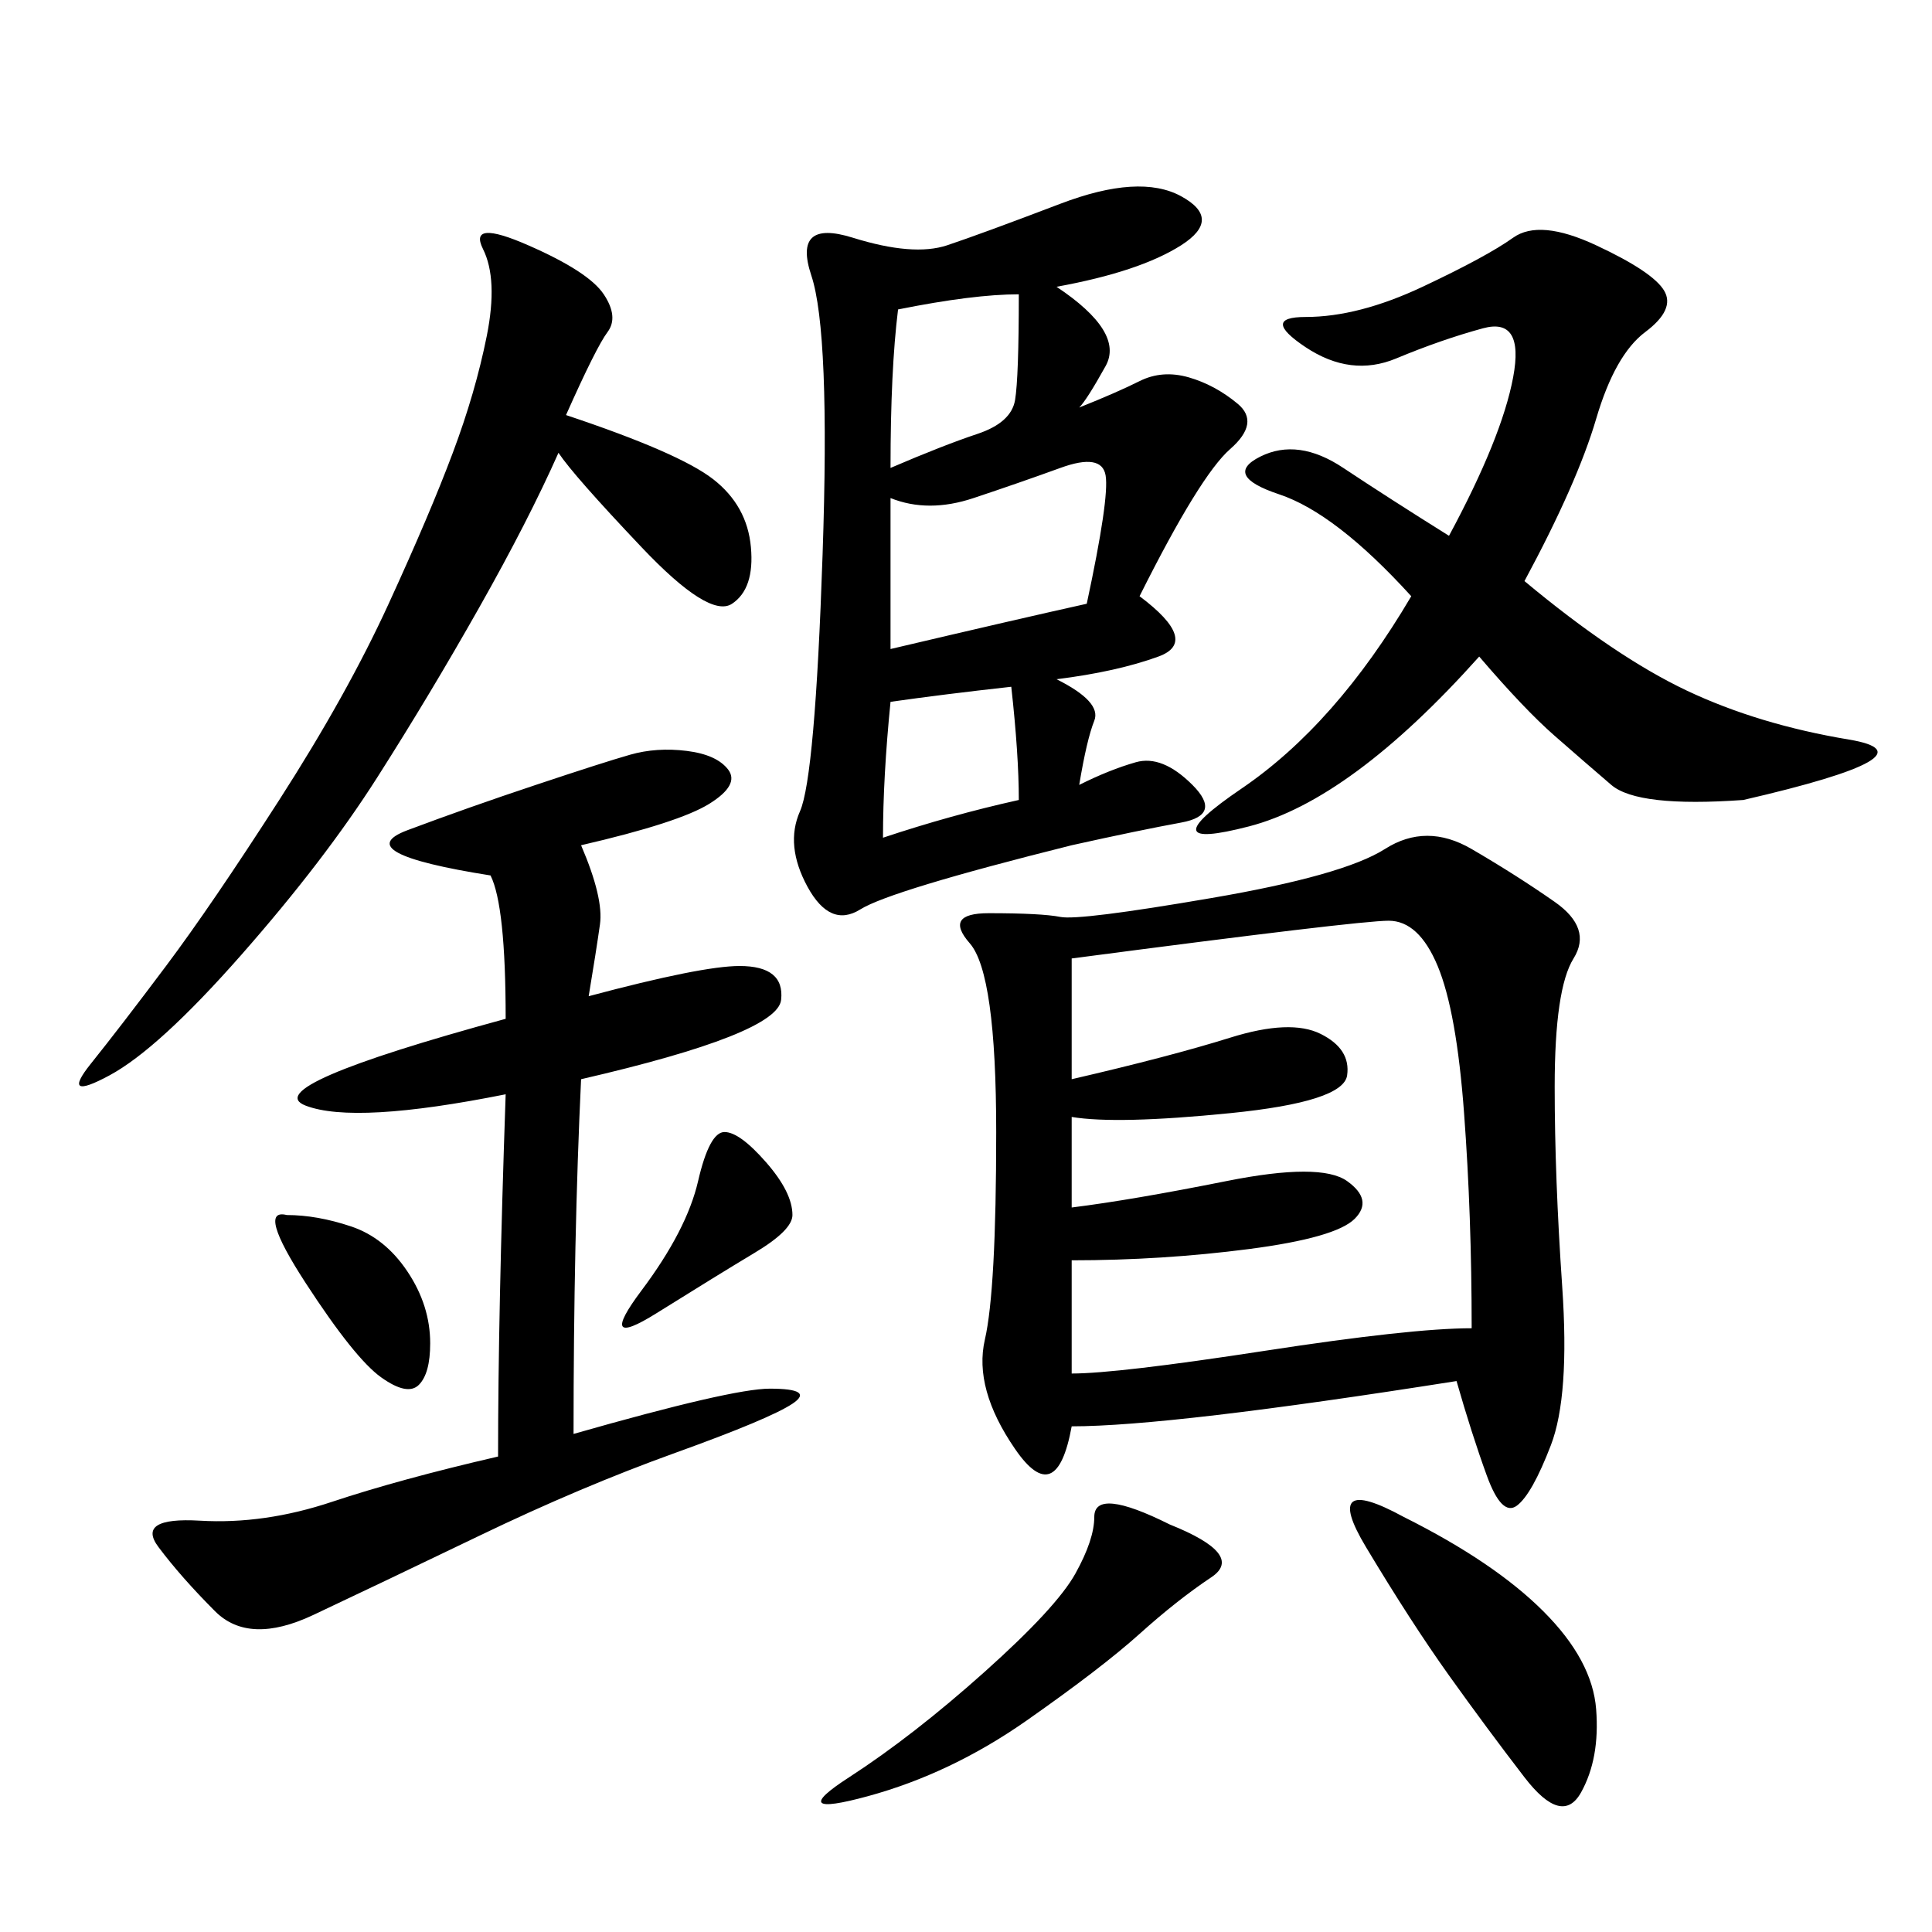 <svg xmlns="http://www.w3.org/2000/svg" xmlns:xlink="http://www.w3.org/1999/xlink" width="300" height="300"><path d="M226.17 214.45Q181.64 221.48 166.41 221.48L166.41 221.48Q164.06 234.38 157.62 225Q151.17 215.63 152.93 208.01Q154.69 200.39 154.69 175.78L154.69 175.78Q154.69 151.17 150.59 146.48Q146.48 141.80 153.52 141.80L153.52 141.80Q161.72 141.80 164.65 142.38Q167.58 142.97 188.09 139.45Q208.59 135.94 215.04 131.84Q221.48 127.73 228.52 131.84Q235.55 135.94 241.41 140.04Q247.27 144.14 244.34 148.83Q241.41 153.52 241.41 168.75L241.41 168.75Q241.41 182.81 242.58 199.80Q243.75 216.80 240.82 224.41Q237.89 232.03 235.55 233.79Q233.20 235.55 230.86 229.10Q228.52 222.66 226.17 214.45L226.17 214.45ZM164.06 44.53Q174.61 51.56 171.68 56.84Q168.75 62.11 167.58 63.28L167.58 63.28Q173.44 60.94 176.95 59.18Q180.47 57.42 184.57 58.59Q188.67 59.77 192.19 62.70Q195.70 65.63 191.02 69.73Q186.33 73.83 176.95 92.58L176.95 92.58Q186.33 99.61 179.88 101.95Q173.44 104.30 164.06 105.47L164.06 105.47Q171.09 108.98 169.92 111.91Q168.75 114.84 167.58 121.88L167.58 121.88Q172.27 119.53 176.37 118.36Q180.47 117.19 185.16 121.88Q189.84 126.56 183.40 127.73Q176.95 128.91 166.41 131.25L166.41 131.25Q138.28 138.28 133.59 141.21Q128.91 144.14 125.39 137.70Q121.88 131.25 124.22 125.98Q126.56 120.70 127.73 86.13Q128.91 51.56 125.98 42.77Q123.05 33.98 132.42 36.91Q141.80 39.84 147.07 38.09Q152.34 36.33 164.65 31.64Q176.95 26.95 183.40 30.47Q189.84 33.98 183.40 38.09Q176.95 42.19 164.06 44.53L164.06 44.53ZM90.23 131.25Q93.75 139.45 93.16 143.55Q92.58 147.66 91.41 154.69L91.41 154.69Q108.98 150 114.84 150L114.84 150Q121.88 150 121.29 155.27Q120.70 160.55 90.23 167.58L90.23 167.58Q89.06 192.19 89.06 222.66L89.06 222.66Q113.67 215.63 119.53 215.63L119.53 215.63Q126.56 215.63 123.05 217.97Q119.53 220.31 104.88 225.59Q90.23 230.86 74.41 238.48Q58.59 246.09 48.63 250.78Q38.67 255.47 33.40 250.20Q28.13 244.92 24.61 240.23Q21.09 235.55 31.05 236.13Q41.02 236.72 51.56 233.20Q62.11 229.69 77.34 226.17L77.34 226.17Q77.34 203.91 78.52 169.92L78.52 169.92Q55.08 174.61 47.46 171.68Q39.84 168.75 78.52 158.20L78.52 158.20Q78.52 140.63 76.17 135.94L76.17 135.94Q53.91 132.42 63.28 128.91Q72.66 125.39 83.20 121.88Q93.75 118.36 97.85 117.19Q101.95 116.02 106.64 116.60Q111.33 117.19 113.09 119.53Q114.84 121.88 110.16 124.80Q105.47 127.73 90.23 131.25L90.23 131.25ZM166.41 148.83L166.41 167.58Q181.64 164.06 191.02 161.13Q200.39 158.20 205.08 160.55Q209.77 162.89 209.18 166.99Q208.59 171.09 191.02 172.85Q173.44 174.61 166.41 173.44L166.41 173.44L166.41 187.50Q175.78 186.33 190.43 183.40Q205.08 180.47 209.18 183.40Q213.28 186.33 210.35 189.26Q207.42 192.19 193.95 193.95Q180.47 195.70 166.41 195.70L166.41 195.70L166.41 213.28Q173.44 213.28 196.29 209.77Q219.14 206.25 228.52 206.25L228.52 206.25Q228.52 188.67 227.34 172.85Q226.17 157.03 223.24 150Q220.31 142.97 215.63 142.97L215.63 142.97Q210.94 142.97 166.41 148.83L166.41 148.83ZM236.72 90.23Q250.78 101.95 261.91 107.23Q273.05 112.50 287.11 114.84Q301.17 117.19 270.70 124.22L270.70 124.22Q254.30 125.39 250.20 121.88Q246.09 118.36 241.41 114.26Q236.72 110.16 229.69 101.95L229.69 101.95Q209.77 124.22 193.95 128.32Q178.13 132.42 192.77 122.46Q207.42 112.50 219.14 92.58L219.14 92.58Q207.42 79.69 198.63 76.76Q189.84 73.83 195.70 70.90Q201.56 67.97 208.59 72.66Q215.63 77.34 225 83.20L225 83.20Q233.20 67.97 234.96 58.59Q236.72 49.22 230.27 50.98Q223.83 52.73 216.80 55.66Q209.77 58.59 202.73 53.91Q195.70 49.22 202.73 49.22L202.73 49.22Q210.94 49.22 220.90 44.53Q230.86 39.84 234.96 36.91Q239.06 33.98 247.85 38.09Q256.64 42.19 258.40 45.12Q260.16 48.05 255.47 51.56Q250.78 55.08 247.85 65.04Q244.92 75 236.72 90.23L236.72 90.23ZM87.89 64.45Q105.47 70.31 110.74 74.41Q116.02 78.52 116.60 84.96Q117.19 91.41 113.67 93.75Q110.16 96.09 99.61 84.96Q89.06 73.83 86.72 70.31L86.72 70.31Q82.03 80.86 74.41 94.34Q66.80 107.81 58.59 120.70Q50.39 133.59 37.50 148.24Q24.61 162.89 16.99 166.99Q9.38 171.09 14.06 165.23Q18.75 159.38 25.78 150Q32.81 140.63 43.36 124.22Q53.91 107.81 60.35 93.75Q66.80 79.69 70.31 70.31Q73.83 60.94 75.59 52.15Q77.34 43.36 75 38.67Q72.66 33.98 82.03 38.09Q91.41 42.19 93.75 45.70Q96.09 49.22 94.34 51.56Q92.58 53.91 87.89 64.45L87.89 64.45ZM217.97 235.55Q232.03 242.58 239.65 250.20Q247.27 257.81 247.85 265.43Q248.44 273.05 245.51 278.32Q242.58 283.59 236.72 275.98Q230.86 268.36 225 260.16Q219.14 251.95 212.11 240.23Q205.08 228.52 217.97 235.55L217.97 235.55ZM181.64 236.72Q193.36 241.41 188.09 244.92Q182.81 248.44 176.95 253.71Q171.09 258.98 159.38 267.19Q147.66 275.39 134.77 278.91Q121.88 282.42 131.84 275.98Q141.80 269.53 152.93 259.57Q164.06 249.61 166.99 244.34Q169.92 239.06 169.92 235.55L169.92 235.55Q169.92 230.86 181.64 236.72L181.64 236.72ZM138.28 77.34L138.28 100.78Q158.20 96.09 168.75 93.75L168.75 93.75Q172.27 77.34 171.68 73.83Q171.09 70.31 164.65 72.66Q158.20 75 151.17 77.34Q144.14 79.69 138.28 77.34L138.28 77.34ZM139.45 48.05Q138.28 57.42 138.28 72.66L138.28 72.66Q146.48 69.14 151.76 67.38Q157.03 65.63 157.62 62.11Q158.20 58.59 158.20 45.70L158.20 45.70Q151.17 45.70 139.45 48.05L139.45 48.05ZM138.28 108.98Q137.11 120.70 137.11 130.08L137.11 130.08Q147.66 126.56 158.20 124.22L158.20 124.22Q158.20 117.19 157.03 106.64L157.03 106.64Q146.48 107.81 138.28 108.98L138.28 108.98ZM44.53 188.67Q49.22 188.67 54.49 190.43Q59.77 192.19 63.28 197.46Q66.80 202.73 66.80 208.59L66.80 208.59Q66.80 213.28 65.04 215.04Q63.28 216.80 59.18 213.87Q55.08 210.94 47.46 199.22Q39.84 187.50 44.53 188.67L44.53 188.67ZM112.50 175.78Q114.84 175.78 118.95 180.47Q123.05 185.16 123.05 188.67L123.05 188.67Q123.05 191.02 117.19 194.53Q111.33 198.05 101.95 203.91Q92.58 209.77 99.61 200.39Q106.64 191.02 108.40 183.40Q110.16 175.78 112.50 175.78L112.50 175.78Z"/></svg>
